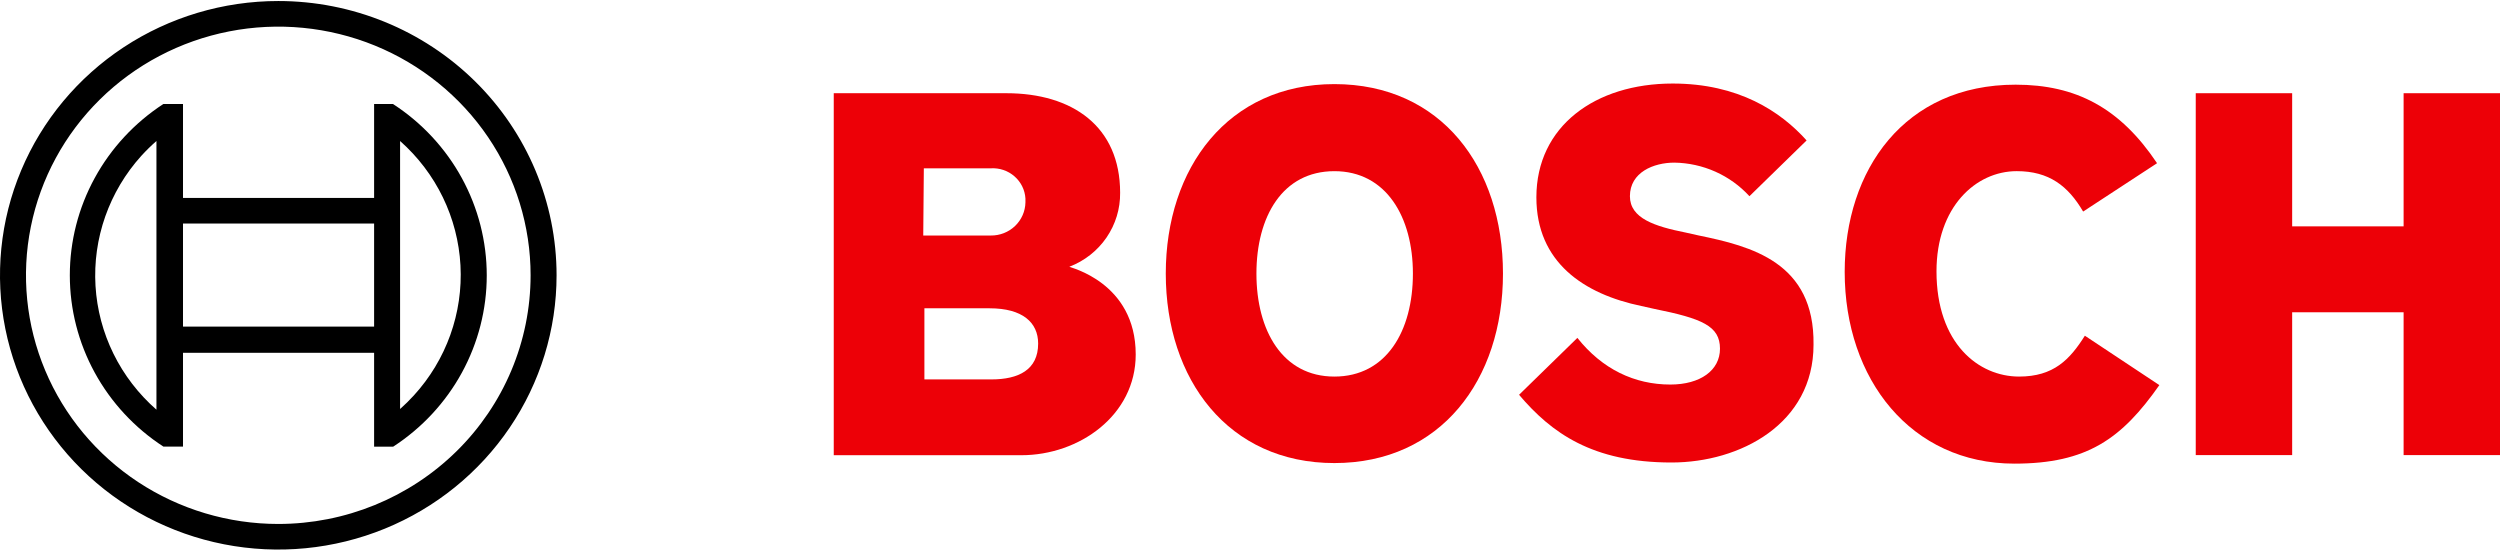 <?xml version="1.0" encoding="UTF-8"?> <svg xmlns="http://www.w3.org/2000/svg" width="154" height="34" viewBox="0 0 154 34" fill="none"><g clip-path="url(#clip0_737_1566)"><path fill-rule="evenodd" clip-rule="evenodd" d="M65.87 16.432C66.801 16.077 67.599 15.451 68.159 14.636C68.718 13.822 69.011 12.859 69 11.876C69 7.775 66.048 5.742 61.994 5.742H51.359V28.041H62.918C66.475 28.041 69.96 25.588 69.96 21.837C69.96 17.379 65.87 16.474 65.87 16.432ZM56.908 10.368H61.033C61.297 10.352 61.562 10.387 61.813 10.472C62.063 10.557 62.294 10.69 62.492 10.863C62.69 11.036 62.852 11.245 62.968 11.48C63.084 11.714 63.151 11.969 63.167 12.23C63.167 12.309 63.167 12.39 63.167 12.471C63.156 13.02 62.925 13.541 62.526 13.923C62.126 14.304 61.59 14.514 61.033 14.508H56.872L56.908 10.368ZM61.069 23.372H56.943V18.991H60.962C62.989 18.991 63.95 19.867 63.95 21.164C63.95 22.784 62.74 23.372 61.069 23.372Z" fill="#ED0007"></path><path fill-rule="evenodd" clip-rule="evenodd" d="M82.198 5.181C75.654 5.181 71.812 10.333 71.812 16.853C71.812 23.372 75.654 28.525 82.198 28.525C88.742 28.525 92.583 23.408 92.583 16.853C92.583 10.298 88.777 5.181 82.198 5.181ZM82.198 23.197C78.997 23.197 77.396 20.358 77.396 16.853C77.396 13.348 78.997 10.544 82.198 10.544C85.399 10.544 87.035 13.383 87.035 16.853C87.035 20.393 85.399 23.197 82.198 23.197Z" fill="#ED0007"></path><path fill-rule="evenodd" clip-rule="evenodd" d="M104.635 14.504L103.853 14.329C101.932 13.944 100.403 13.453 100.403 12.086C100.403 10.614 101.861 10.018 103.141 10.018C104.015 10.031 104.876 10.221 105.672 10.577C106.468 10.933 107.18 11.446 107.765 12.086L111.286 8.651C109.686 6.863 107.089 5.146 103.035 5.146C98.269 5.146 94.641 7.774 94.641 12.156C94.641 16.152 97.558 18.115 101.114 18.851L101.897 19.026C104.849 19.622 105.951 20.078 105.951 21.48C105.951 22.812 104.742 23.688 102.892 23.688C100.687 23.688 98.696 22.741 97.166 20.814L93.574 24.319C95.566 26.667 98.091 28.49 102.964 28.49C107.196 28.49 111.713 26.107 111.713 21.234C111.784 16.152 107.872 15.17 104.635 14.504Z" fill="#ED0007"></path><path fill-rule="evenodd" clip-rule="evenodd" d="M124.374 23.197C121.884 23.197 119.288 21.164 119.288 16.713C119.288 12.752 121.706 10.543 124.231 10.543C126.223 10.543 127.397 11.455 128.321 13.032L132.874 10.053C130.598 6.653 127.895 5.216 124.16 5.216C117.332 5.216 113.633 10.438 113.633 16.748C113.633 23.372 117.723 28.56 124.089 28.56C128.57 28.56 130.704 27.018 133.016 23.723L128.428 20.68C127.503 22.146 126.508 23.197 124.374 23.197Z" fill="#ED0007"></path><path fill-rule="evenodd" clip-rule="evenodd" d="M148.062 5.742V13.944H141.197V5.742H135.258V28.034H141.197V19.236H148.062V28.034H154.001V5.742H148.062Z" fill="#ED0007"></path><path d="M17.143 0.063C13.752 0.063 10.438 1.054 7.619 2.91C4.8 4.767 2.602 7.405 1.305 10.493C0.007 13.58 -0.332 16.977 0.329 20.254C0.991 23.531 2.624 26.542 5.021 28.904C7.418 31.267 10.473 32.876 13.798 33.528C17.124 34.18 20.57 33.846 23.703 32.567C26.835 31.288 29.513 29.123 31.396 26.344C33.28 23.566 34.285 20.299 34.285 16.958C34.285 12.477 32.479 8.18 29.265 5.011C26.05 1.843 21.689 0.063 17.143 0.063ZM17.143 32.276C14.069 32.276 11.064 31.377 8.508 29.694C5.952 28.011 3.96 25.619 2.784 22.82C1.607 20.021 1.299 16.941 1.899 13.97C2.499 10.998 3.979 8.269 6.153 6.127C8.326 3.985 11.096 2.526 14.111 1.935C17.125 1.344 20.25 1.647 23.09 2.806C25.93 3.966 28.358 5.929 30.066 8.448C31.773 10.967 32.685 13.928 32.685 16.958C32.684 21.02 31.046 24.916 28.132 27.788C25.217 30.66 21.265 32.275 17.143 32.276Z" fill="black"></path><path d="M24.219 6.407H23.045V12.191H11.273V6.407H10.063C8.292 7.559 6.839 9.126 5.833 10.967C4.827 12.808 4.301 14.867 4.301 16.958C4.301 19.049 4.827 21.108 5.833 22.949C6.839 24.79 8.292 26.357 10.063 27.509H11.273V21.732H23.045V27.515H24.219C25.991 26.364 27.445 24.798 28.451 22.957C29.457 21.115 29.984 19.056 29.984 16.965C29.984 14.873 29.457 12.815 28.451 10.973C27.445 9.132 25.991 7.565 24.219 6.414V6.407ZM9.637 25.237C8.534 24.271 7.634 23.101 6.99 21.792C6.346 20.484 5.97 19.063 5.883 17.612C5.797 16.16 6.001 14.706 6.484 13.332C6.968 11.958 7.721 10.691 8.701 9.604C8.995 9.281 9.307 8.974 9.637 8.686V25.237ZM23.045 20.12H11.273V13.768H23.045V20.12ZM24.645 25.202V21.697V12.191V8.686C25.746 9.66 26.641 10.838 27.279 12.152C27.917 13.467 28.286 14.893 28.365 16.348C28.444 17.803 28.231 19.26 27.739 20.634C27.247 22.008 26.484 23.274 25.495 24.357C25.227 24.651 24.943 24.93 24.645 25.195V25.202Z" fill="black"></path></g><defs><clipPath id="clip0_737_1566"><rect width="154" height="34" fill="white"></rect></clipPath></defs></svg> 